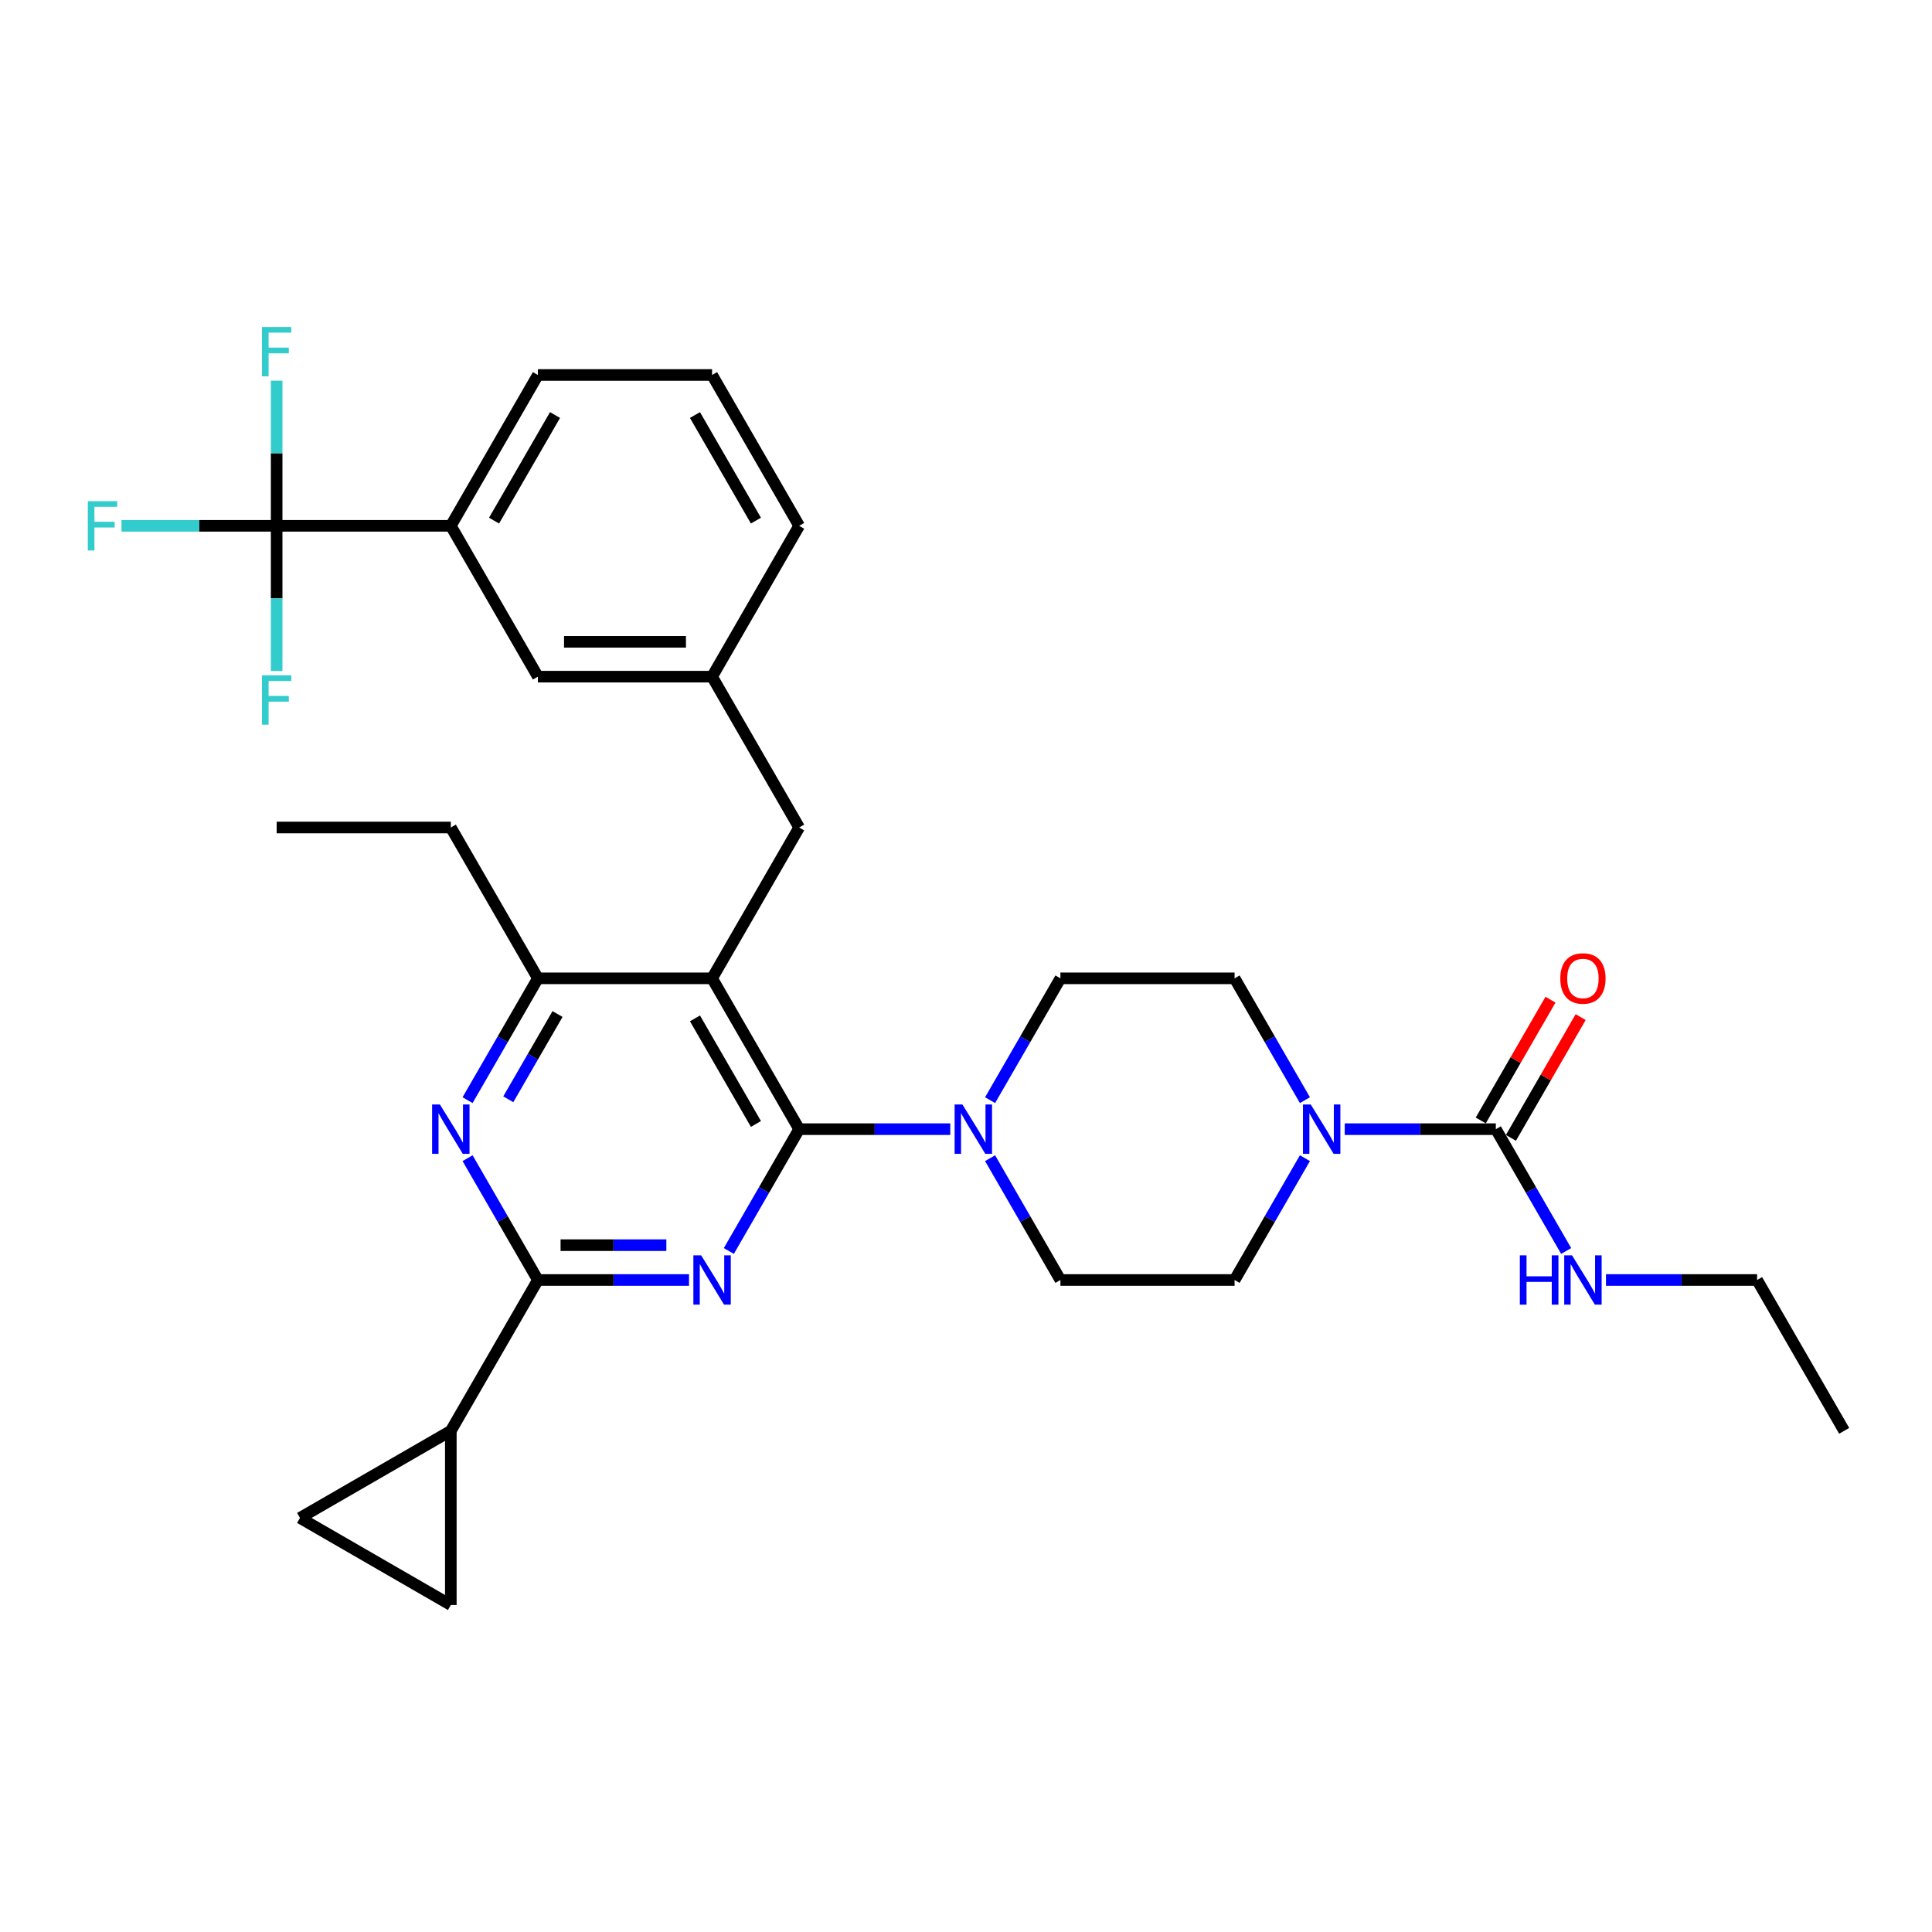 <?xml version='1.0' encoding='iso-8859-1'?>
<svg version='1.1' baseProfile='full'
              xmlns='http://www.w3.org/2000/svg'
                      xmlns:rdkit='http://www.rdkit.org/xml'
                      xmlns:xlink='http://www.w3.org/1999/xlink'
                  xml:space='preserve'
width='1000px' height='1000px' viewBox='0 0 1000 1000'>
<!-- END OF HEADER -->
<rect style='opacity:1.0;fill:#FFFFFF;stroke:none' width='1000' height='1000' x='0' y='0'> </rect>
<path class='bond-0' d='M 810.649,647.508 L 792.447,615.981' style='fill:none;fill-rule:evenodd;stroke:#0000FF;stroke-width:6px;stroke-linecap:butt;stroke-linejoin:miter;stroke-opacity:1' />
<path class='bond-0' d='M 792.447,615.981 L 774.245,584.455' style='fill:none;fill-rule:evenodd;stroke:#000000;stroke-width:6px;stroke-linecap:butt;stroke-linejoin:miter;stroke-opacity:1' />
<path class='bond-1' d='M 831.256,662.527 L 870.363,662.527' style='fill:none;fill-rule:evenodd;stroke:#0000FF;stroke-width:6px;stroke-linecap:butt;stroke-linejoin:miter;stroke-opacity:1' />
<path class='bond-1' d='M 870.363,662.527 L 909.47,662.527' style='fill:none;fill-rule:evenodd;stroke:#000000;stroke-width:6px;stroke-linecap:butt;stroke-linejoin:miter;stroke-opacity:1' />
<path class='bond-2' d='M 774.245,584.455 L 735.138,584.455' style='fill:none;fill-rule:evenodd;stroke:#000000;stroke-width:6px;stroke-linecap:butt;stroke-linejoin:miter;stroke-opacity:1' />
<path class='bond-2' d='M 735.138,584.455 L 696.031,584.455' style='fill:none;fill-rule:evenodd;stroke:#0000FF;stroke-width:6px;stroke-linecap:butt;stroke-linejoin:miter;stroke-opacity:1' />
<path class='bond-3' d='M 782.053,588.962 L 800.098,557.706' style='fill:none;fill-rule:evenodd;stroke:#000000;stroke-width:6px;stroke-linecap:butt;stroke-linejoin:miter;stroke-opacity:1' />
<path class='bond-3' d='M 800.098,557.706 L 818.144,526.45' style='fill:none;fill-rule:evenodd;stroke:#FF0000;stroke-width:6px;stroke-linecap:butt;stroke-linejoin:miter;stroke-opacity:1' />
<path class='bond-3' d='M 766.438,579.947 L 784.484,548.691' style='fill:none;fill-rule:evenodd;stroke:#000000;stroke-width:6px;stroke-linecap:butt;stroke-linejoin:miter;stroke-opacity:1' />
<path class='bond-3' d='M 784.484,548.691 L 802.53,517.435' style='fill:none;fill-rule:evenodd;stroke:#FF0000;stroke-width:6px;stroke-linecap:butt;stroke-linejoin:miter;stroke-opacity:1' />
<path class='bond-4' d='M 675.424,599.474 L 657.222,631' style='fill:none;fill-rule:evenodd;stroke:#0000FF;stroke-width:6px;stroke-linecap:butt;stroke-linejoin:miter;stroke-opacity:1' />
<path class='bond-4' d='M 657.222,631 L 639.02,662.527' style='fill:none;fill-rule:evenodd;stroke:#000000;stroke-width:6px;stroke-linecap:butt;stroke-linejoin:miter;stroke-opacity:1' />
<path class='bond-5' d='M 675.424,569.436 L 657.222,537.909' style='fill:none;fill-rule:evenodd;stroke:#0000FF;stroke-width:6px;stroke-linecap:butt;stroke-linejoin:miter;stroke-opacity:1' />
<path class='bond-5' d='M 657.222,537.909 L 639.02,506.383' style='fill:none;fill-rule:evenodd;stroke:#000000;stroke-width:6px;stroke-linecap:butt;stroke-linejoin:miter;stroke-opacity:1' />
<path class='bond-6' d='M 909.47,662.527 L 954.545,740.599' style='fill:none;fill-rule:evenodd;stroke:#000000;stroke-width:6px;stroke-linecap:butt;stroke-linejoin:miter;stroke-opacity:1' />
<path class='bond-7' d='M 413.645,428.31 L 368.57,350.238' style='fill:none;fill-rule:evenodd;stroke:#000000;stroke-width:6px;stroke-linecap:butt;stroke-linejoin:miter;stroke-opacity:1' />
<path class='bond-8' d='M 413.645,428.31 L 368.57,506.383' style='fill:none;fill-rule:evenodd;stroke:#000000;stroke-width:6px;stroke-linecap:butt;stroke-linejoin:miter;stroke-opacity:1' />
<path class='bond-9' d='M 368.57,506.383 L 278.42,506.383' style='fill:none;fill-rule:evenodd;stroke:#000000;stroke-width:6px;stroke-linecap:butt;stroke-linejoin:miter;stroke-opacity:1' />
<path class='bond-10' d='M 368.57,506.383 L 413.645,584.455' style='fill:none;fill-rule:evenodd;stroke:#000000;stroke-width:6px;stroke-linecap:butt;stroke-linejoin:miter;stroke-opacity:1' />
<path class='bond-10' d='M 359.717,527.108 L 391.27,581.759' style='fill:none;fill-rule:evenodd;stroke:#000000;stroke-width:6px;stroke-linecap:butt;stroke-linejoin:miter;stroke-opacity:1' />
<path class='bond-11' d='M 242.016,569.436 L 260.218,537.909' style='fill:none;fill-rule:evenodd;stroke:#0000FF;stroke-width:6px;stroke-linecap:butt;stroke-linejoin:miter;stroke-opacity:1' />
<path class='bond-11' d='M 260.218,537.909 L 278.42,506.383' style='fill:none;fill-rule:evenodd;stroke:#000000;stroke-width:6px;stroke-linecap:butt;stroke-linejoin:miter;stroke-opacity:1' />
<path class='bond-11' d='M 263.091,568.993 L 275.833,546.924' style='fill:none;fill-rule:evenodd;stroke:#0000FF;stroke-width:6px;stroke-linecap:butt;stroke-linejoin:miter;stroke-opacity:1' />
<path class='bond-11' d='M 275.833,546.924 L 288.574,524.856' style='fill:none;fill-rule:evenodd;stroke:#000000;stroke-width:6px;stroke-linecap:butt;stroke-linejoin:miter;stroke-opacity:1' />
<path class='bond-12' d='M 242.016,599.474 L 260.218,631' style='fill:none;fill-rule:evenodd;stroke:#0000FF;stroke-width:6px;stroke-linecap:butt;stroke-linejoin:miter;stroke-opacity:1' />
<path class='bond-12' d='M 260.218,631 L 278.42,662.527' style='fill:none;fill-rule:evenodd;stroke:#000000;stroke-width:6px;stroke-linecap:butt;stroke-linejoin:miter;stroke-opacity:1' />
<path class='bond-13' d='M 278.42,506.383 L 233.345,428.31' style='fill:none;fill-rule:evenodd;stroke:#000000;stroke-width:6px;stroke-linecap:butt;stroke-linejoin:miter;stroke-opacity:1' />
<path class='bond-14' d='M 413.645,584.455 L 395.443,615.981' style='fill:none;fill-rule:evenodd;stroke:#000000;stroke-width:6px;stroke-linecap:butt;stroke-linejoin:miter;stroke-opacity:1' />
<path class='bond-14' d='M 395.443,615.981 L 377.241,647.508' style='fill:none;fill-rule:evenodd;stroke:#0000FF;stroke-width:6px;stroke-linecap:butt;stroke-linejoin:miter;stroke-opacity:1' />
<path class='bond-15' d='M 413.645,584.455 L 452.752,584.455' style='fill:none;fill-rule:evenodd;stroke:#000000;stroke-width:6px;stroke-linecap:butt;stroke-linejoin:miter;stroke-opacity:1' />
<path class='bond-15' d='M 452.752,584.455 L 491.859,584.455' style='fill:none;fill-rule:evenodd;stroke:#0000FF;stroke-width:6px;stroke-linecap:butt;stroke-linejoin:miter;stroke-opacity:1' />
<path class='bond-16' d='M 356.634,662.527 L 317.527,662.527' style='fill:none;fill-rule:evenodd;stroke:#0000FF;stroke-width:6px;stroke-linecap:butt;stroke-linejoin:miter;stroke-opacity:1' />
<path class='bond-16' d='M 317.527,662.527 L 278.42,662.527' style='fill:none;fill-rule:evenodd;stroke:#000000;stroke-width:6px;stroke-linecap:butt;stroke-linejoin:miter;stroke-opacity:1' />
<path class='bond-16' d='M 344.902,644.497 L 317.527,644.497' style='fill:none;fill-rule:evenodd;stroke:#0000FF;stroke-width:6px;stroke-linecap:butt;stroke-linejoin:miter;stroke-opacity:1' />
<path class='bond-16' d='M 317.527,644.497 L 290.152,644.497' style='fill:none;fill-rule:evenodd;stroke:#000000;stroke-width:6px;stroke-linecap:butt;stroke-linejoin:miter;stroke-opacity:1' />
<path class='bond-17' d='M 278.42,662.527 L 233.345,740.599' style='fill:none;fill-rule:evenodd;stroke:#000000;stroke-width:6px;stroke-linecap:butt;stroke-linejoin:miter;stroke-opacity:1' />
<path class='bond-18' d='M 512.467,599.474 L 530.668,631' style='fill:none;fill-rule:evenodd;stroke:#0000FF;stroke-width:6px;stroke-linecap:butt;stroke-linejoin:miter;stroke-opacity:1' />
<path class='bond-18' d='M 530.668,631 L 548.87,662.527' style='fill:none;fill-rule:evenodd;stroke:#000000;stroke-width:6px;stroke-linecap:butt;stroke-linejoin:miter;stroke-opacity:1' />
<path class='bond-19' d='M 512.467,569.436 L 530.668,537.909' style='fill:none;fill-rule:evenodd;stroke:#0000FF;stroke-width:6px;stroke-linecap:butt;stroke-linejoin:miter;stroke-opacity:1' />
<path class='bond-19' d='M 530.668,537.909 L 548.87,506.383' style='fill:none;fill-rule:evenodd;stroke:#000000;stroke-width:6px;stroke-linecap:butt;stroke-linejoin:miter;stroke-opacity:1' />
<path class='bond-20' d='M 548.87,662.527 L 639.02,662.527' style='fill:none;fill-rule:evenodd;stroke:#000000;stroke-width:6px;stroke-linecap:butt;stroke-linejoin:miter;stroke-opacity:1' />
<path class='bond-21' d='M 639.02,506.383 L 548.87,506.383' style='fill:none;fill-rule:evenodd;stroke:#000000;stroke-width:6px;stroke-linecap:butt;stroke-linejoin:miter;stroke-opacity:1' />
<path class='bond-22' d='M 233.345,830.749 L 233.345,740.599' style='fill:none;fill-rule:evenodd;stroke:#000000;stroke-width:6px;stroke-linecap:butt;stroke-linejoin:miter;stroke-opacity:1' />
<path class='bond-23' d='M 233.345,830.749 L 155.273,785.674' style='fill:none;fill-rule:evenodd;stroke:#000000;stroke-width:6px;stroke-linecap:butt;stroke-linejoin:miter;stroke-opacity:1' />
<path class='bond-24' d='M 233.345,740.599 L 155.273,785.674' style='fill:none;fill-rule:evenodd;stroke:#000000;stroke-width:6px;stroke-linecap:butt;stroke-linejoin:miter;stroke-opacity:1' />
<path class='bond-25' d='M 233.345,272.166 L 278.42,194.094' style='fill:none;fill-rule:evenodd;stroke:#000000;stroke-width:6px;stroke-linecap:butt;stroke-linejoin:miter;stroke-opacity:1' />
<path class='bond-25' d='M 255.721,269.47 L 287.273,214.82' style='fill:none;fill-rule:evenodd;stroke:#000000;stroke-width:6px;stroke-linecap:butt;stroke-linejoin:miter;stroke-opacity:1' />
<path class='bond-26' d='M 233.345,272.166 L 278.42,350.238' style='fill:none;fill-rule:evenodd;stroke:#000000;stroke-width:6px;stroke-linecap:butt;stroke-linejoin:miter;stroke-opacity:1' />
<path class='bond-27' d='M 233.345,272.166 L 143.195,272.166' style='fill:none;fill-rule:evenodd;stroke:#000000;stroke-width:6px;stroke-linecap:butt;stroke-linejoin:miter;stroke-opacity:1' />
<path class='bond-28' d='M 278.42,194.094 L 368.57,194.094' style='fill:none;fill-rule:evenodd;stroke:#000000;stroke-width:6px;stroke-linecap:butt;stroke-linejoin:miter;stroke-opacity:1' />
<path class='bond-29' d='M 233.345,428.31 L 143.195,428.31' style='fill:none;fill-rule:evenodd;stroke:#000000;stroke-width:6px;stroke-linecap:butt;stroke-linejoin:miter;stroke-opacity:1' />
<path class='bond-30' d='M 368.57,194.094 L 413.645,272.166' style='fill:none;fill-rule:evenodd;stroke:#000000;stroke-width:6px;stroke-linecap:butt;stroke-linejoin:miter;stroke-opacity:1' />
<path class='bond-30' d='M 359.717,214.82 L 391.27,269.47' style='fill:none;fill-rule:evenodd;stroke:#000000;stroke-width:6px;stroke-linecap:butt;stroke-linejoin:miter;stroke-opacity:1' />
<path class='bond-31' d='M 413.645,272.166 L 368.57,350.238' style='fill:none;fill-rule:evenodd;stroke:#000000;stroke-width:6px;stroke-linecap:butt;stroke-linejoin:miter;stroke-opacity:1' />
<path class='bond-32' d='M 368.57,350.238 L 278.42,350.238' style='fill:none;fill-rule:evenodd;stroke:#000000;stroke-width:6px;stroke-linecap:butt;stroke-linejoin:miter;stroke-opacity:1' />
<path class='bond-32' d='M 355.048,332.208 L 291.943,332.208' style='fill:none;fill-rule:evenodd;stroke:#000000;stroke-width:6px;stroke-linecap:butt;stroke-linejoin:miter;stroke-opacity:1' />
<path class='bond-33' d='M 143.195,272.166 L 103.042,272.166' style='fill:none;fill-rule:evenodd;stroke:#000000;stroke-width:6px;stroke-linecap:butt;stroke-linejoin:miter;stroke-opacity:1' />
<path class='bond-33' d='M 103.042,272.166 L 62.89,272.166' style='fill:none;fill-rule:evenodd;stroke:#33CCCC;stroke-width:6px;stroke-linecap:butt;stroke-linejoin:miter;stroke-opacity:1' />
<path class='bond-34' d='M 143.195,272.166 L 143.195,234.6' style='fill:none;fill-rule:evenodd;stroke:#000000;stroke-width:6px;stroke-linecap:butt;stroke-linejoin:miter;stroke-opacity:1' />
<path class='bond-34' d='M 143.195,234.6 L 143.195,197.035' style='fill:none;fill-rule:evenodd;stroke:#33CCCC;stroke-width:6px;stroke-linecap:butt;stroke-linejoin:miter;stroke-opacity:1' />
<path class='bond-35' d='M 143.195,272.166 L 143.195,309.731' style='fill:none;fill-rule:evenodd;stroke:#000000;stroke-width:6px;stroke-linecap:butt;stroke-linejoin:miter;stroke-opacity:1' />
<path class='bond-35' d='M 143.195,309.731 L 143.195,347.297' style='fill:none;fill-rule:evenodd;stroke:#33CCCC;stroke-width:6px;stroke-linecap:butt;stroke-linejoin:miter;stroke-opacity:1' />
<path  class='atom-0' d='M 786.668 649.762
L 790.13 649.762
L 790.13 660.616
L 803.184 660.616
L 803.184 649.762
L 806.645 649.762
L 806.645 675.292
L 803.184 675.292
L 803.184 663.501
L 790.13 663.501
L 790.13 675.292
L 786.668 675.292
L 786.668 649.762
' fill='#0000FF'/>
<path  class='atom-0' d='M 813.677 649.762
L 822.043 663.284
Q 822.872 664.619, 824.207 667.035
Q 825.541 669.451, 825.613 669.595
L 825.613 649.762
L 829.003 649.762
L 829.003 675.292
L 825.505 675.292
L 816.526 660.508
Q 815.48 658.777, 814.362 656.794
Q 813.28 654.81, 812.956 654.197
L 812.956 675.292
L 809.638 675.292
L 809.638 649.762
L 813.677 649.762
' fill='#0000FF'/>
<path  class='atom-2' d='M 678.452 571.69
L 686.818 585.212
Q 687.647 586.546, 688.982 588.962
Q 690.316 591.378, 690.388 591.523
L 690.388 571.69
L 693.777 571.69
L 693.777 597.22
L 690.28 597.22
L 681.301 582.435
Q 680.255 580.705, 679.137 578.721
Q 678.055 576.738, 677.731 576.125
L 677.731 597.22
L 674.413 597.22
L 674.413 571.69
L 678.452 571.69
' fill='#0000FF'/>
<path  class='atom-3' d='M 807.601 506.455
Q 807.601 500.325, 810.63 496.899
Q 813.659 493.473, 819.32 493.473
Q 824.982 493.473, 828.011 496.899
Q 831.04 500.325, 831.04 506.455
Q 831.04 512.657, 827.975 516.191
Q 824.91 519.689, 819.32 519.689
Q 813.695 519.689, 810.63 516.191
Q 807.601 512.693, 807.601 506.455
M 819.32 516.804
Q 823.215 516.804, 825.306 514.208
Q 827.434 511.575, 827.434 506.455
Q 827.434 501.442, 825.306 498.918
Q 823.215 496.358, 819.32 496.358
Q 815.426 496.358, 813.298 498.882
Q 811.207 501.406, 811.207 506.455
Q 811.207 511.611, 813.298 514.208
Q 815.426 516.804, 819.32 516.804
' fill='#FF0000'/>
<path  class='atom-8' d='M 227.702 571.69
L 236.068 585.212
Q 236.897 586.546, 238.231 588.962
Q 239.566 591.378, 239.638 591.523
L 239.638 571.69
L 243.027 571.69
L 243.027 597.22
L 239.53 597.22
L 230.551 582.435
Q 229.505 580.705, 228.387 578.721
Q 227.305 576.738, 226.981 576.125
L 226.981 597.22
L 223.663 597.22
L 223.663 571.69
L 227.702 571.69
' fill='#0000FF'/>
<path  class='atom-11' d='M 362.927 649.762
L 371.293 663.284
Q 372.122 664.619, 373.456 667.035
Q 374.791 669.451, 374.863 669.595
L 374.863 649.762
L 378.252 649.762
L 378.252 675.292
L 374.755 675.292
L 365.776 660.508
Q 364.73 658.777, 363.612 656.794
Q 362.53 654.81, 362.206 654.197
L 362.206 675.292
L 358.888 675.292
L 358.888 649.762
L 362.927 649.762
' fill='#0000FF'/>
<path  class='atom-13' d='M 498.152 571.69
L 506.518 585.212
Q 507.347 586.546, 508.681 588.962
Q 510.016 591.378, 510.088 591.523
L 510.088 571.69
L 513.477 571.69
L 513.477 597.22
L 509.98 597.22
L 501.001 582.435
Q 499.955 580.705, 498.837 578.721
Q 497.755 576.738, 497.431 576.125
L 497.431 597.22
L 494.113 597.22
L 494.113 571.69
L 498.152 571.69
' fill='#0000FF'/>
<path  class='atom-30' d='M 45.455 259.401
L 60.636 259.401
L 60.636 262.322
L 48.88 262.322
L 48.88 270.074
L 59.338 270.074
L 59.338 273.031
L 48.88 273.031
L 48.88 284.931
L 45.455 284.931
L 45.455 259.401
' fill='#33CCCC'/>
<path  class='atom-31' d='M 135.605 169.251
L 150.786 169.251
L 150.786 172.172
L 139.03 172.172
L 139.03 179.924
L 149.488 179.924
L 149.488 182.881
L 139.03 182.881
L 139.03 194.781
L 135.605 194.781
L 135.605 169.251
' fill='#33CCCC'/>
<path  class='atom-32' d='M 135.605 349.551
L 150.786 349.551
L 150.786 352.472
L 139.03 352.472
L 139.03 360.225
L 149.488 360.225
L 149.488 363.181
L 139.03 363.181
L 139.03 375.081
L 135.605 375.081
L 135.605 349.551
' fill='#33CCCC'/>
</svg>
